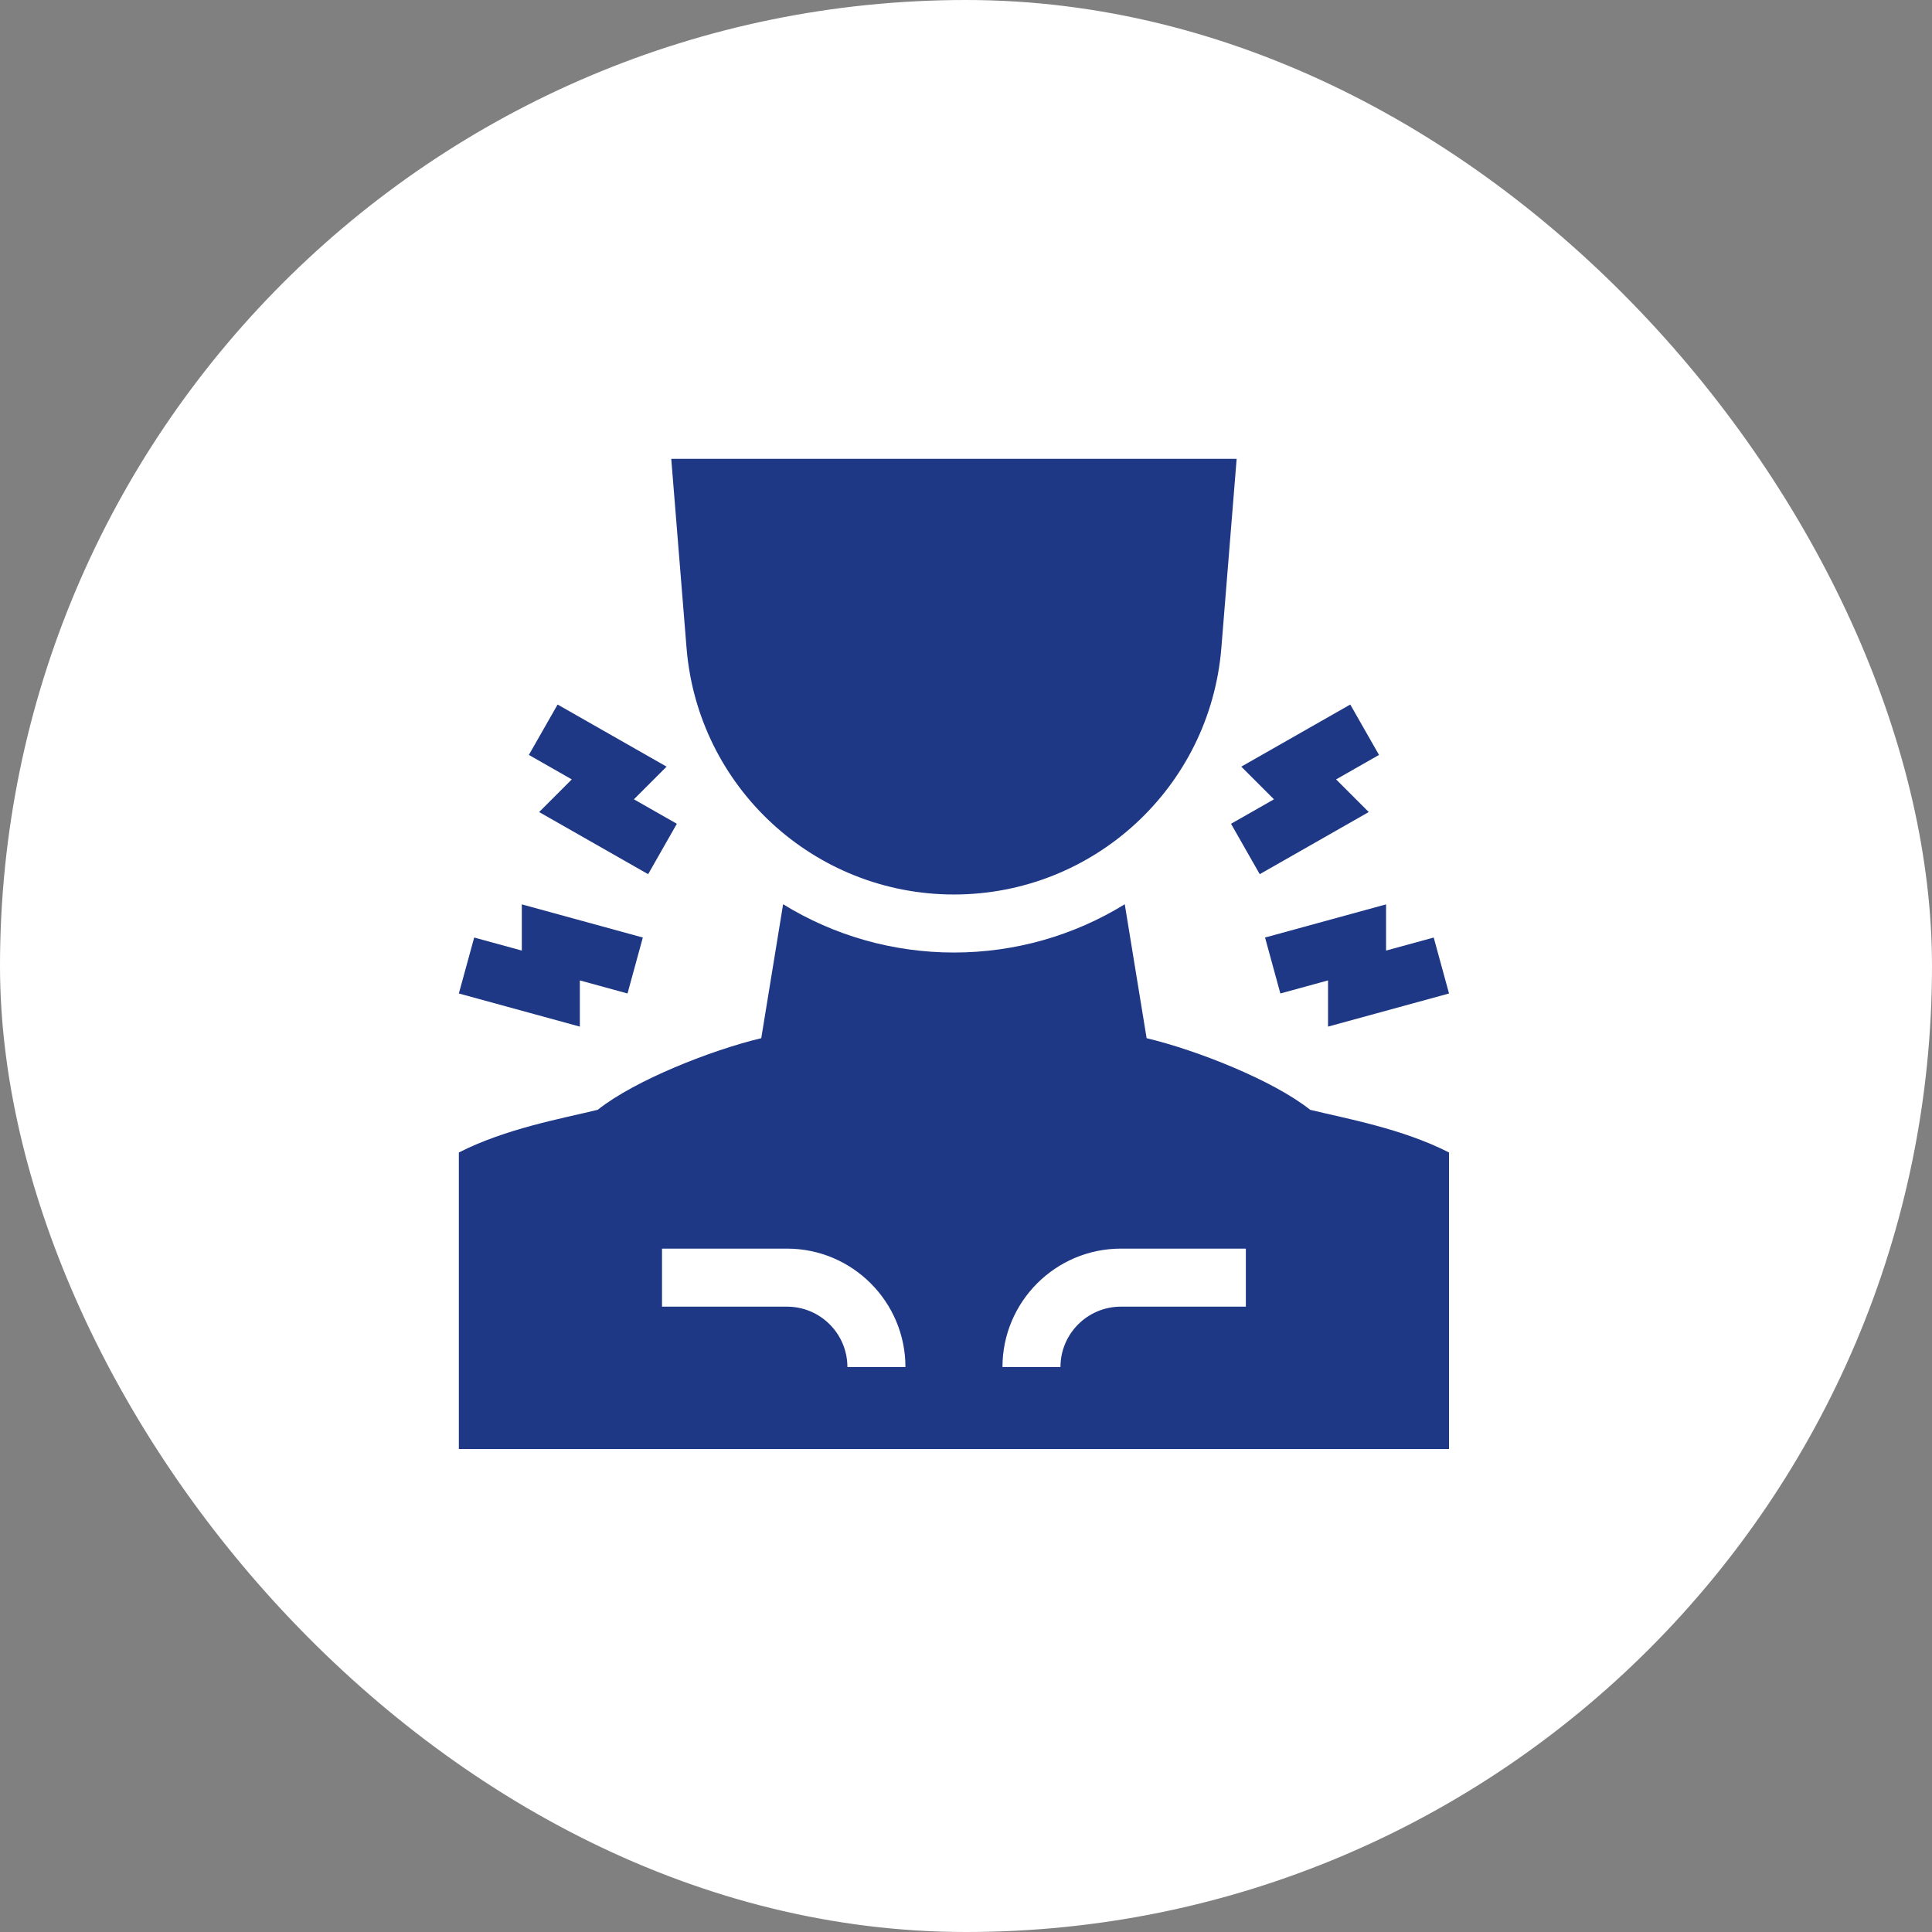 <?xml version="1.0" encoding="utf-8"?>
<svg xmlns="http://www.w3.org/2000/svg" fill="none" height="80" viewBox="0 0 80 80" width="80">
<rect x="0" y="0" width="80" height="80" fill="#808080" stroke="none"/>
<rect fill="white" height="80" rx="40" width="80"/>
<path d="M47.479 42.989L46.574 37.443C44.462 38.744 42.023 39.442 39.501 39.442C36.978 39.442 34.539 38.744 32.427 37.443L31.522 42.989C29.444 43.485 26.282 44.734 24.749 45.955C23.271 46.316 20.948 46.729 19 47.722V60H60.001V47.722C58.054 46.729 55.73 46.316 54.252 45.955C52.719 44.734 49.557 43.485 47.479 42.989ZM35.089 56.606C35.089 55.227 33.968 54.106 32.589 54.106L27.413 54.106V51.703L32.589 51.703C35.292 51.703 37.492 53.903 37.492 56.606H35.089ZM51.588 54.106L46.412 54.106C45.033 54.106 43.912 55.227 43.912 56.606H41.51C41.51 53.903 43.709 51.703 46.412 51.703L51.588 51.703V54.106Z" fill="#1F3886"/>
<path d="M39.501 37.039C45.289 37.039 50.107 32.595 50.574 26.826L51.207 19H27.795L28.428 26.826C28.895 32.595 33.713 37.039 39.501 37.039Z" fill="#1F3886"/>
<path d="M24.01 40.597L25.984 41.138L26.618 38.821L21.607 37.448V39.361L19.635 38.821L19 41.138L24.01 42.51V40.597Z" fill="#1F3886"/>
<path d="M22.324 33.625L26.838 36.198L28.027 34.111L26.249 33.098L27.602 31.745L23.089 29.173L21.899 31.26L23.676 32.273L22.324 33.625Z" fill="#1F3886"/>
<path d="M52.383 38.821L53.017 41.138L54.991 40.597V42.51L60.001 41.138L59.367 38.821L57.394 39.361V37.448L52.383 38.821Z" fill="#1F3886"/>
<path d="M50.974 34.111L52.163 36.198L56.677 33.625L55.325 32.273L57.102 31.26L55.912 29.173L51.399 31.745L52.752 33.098L50.974 34.111Z" fill="#1F3886"/>
</svg>